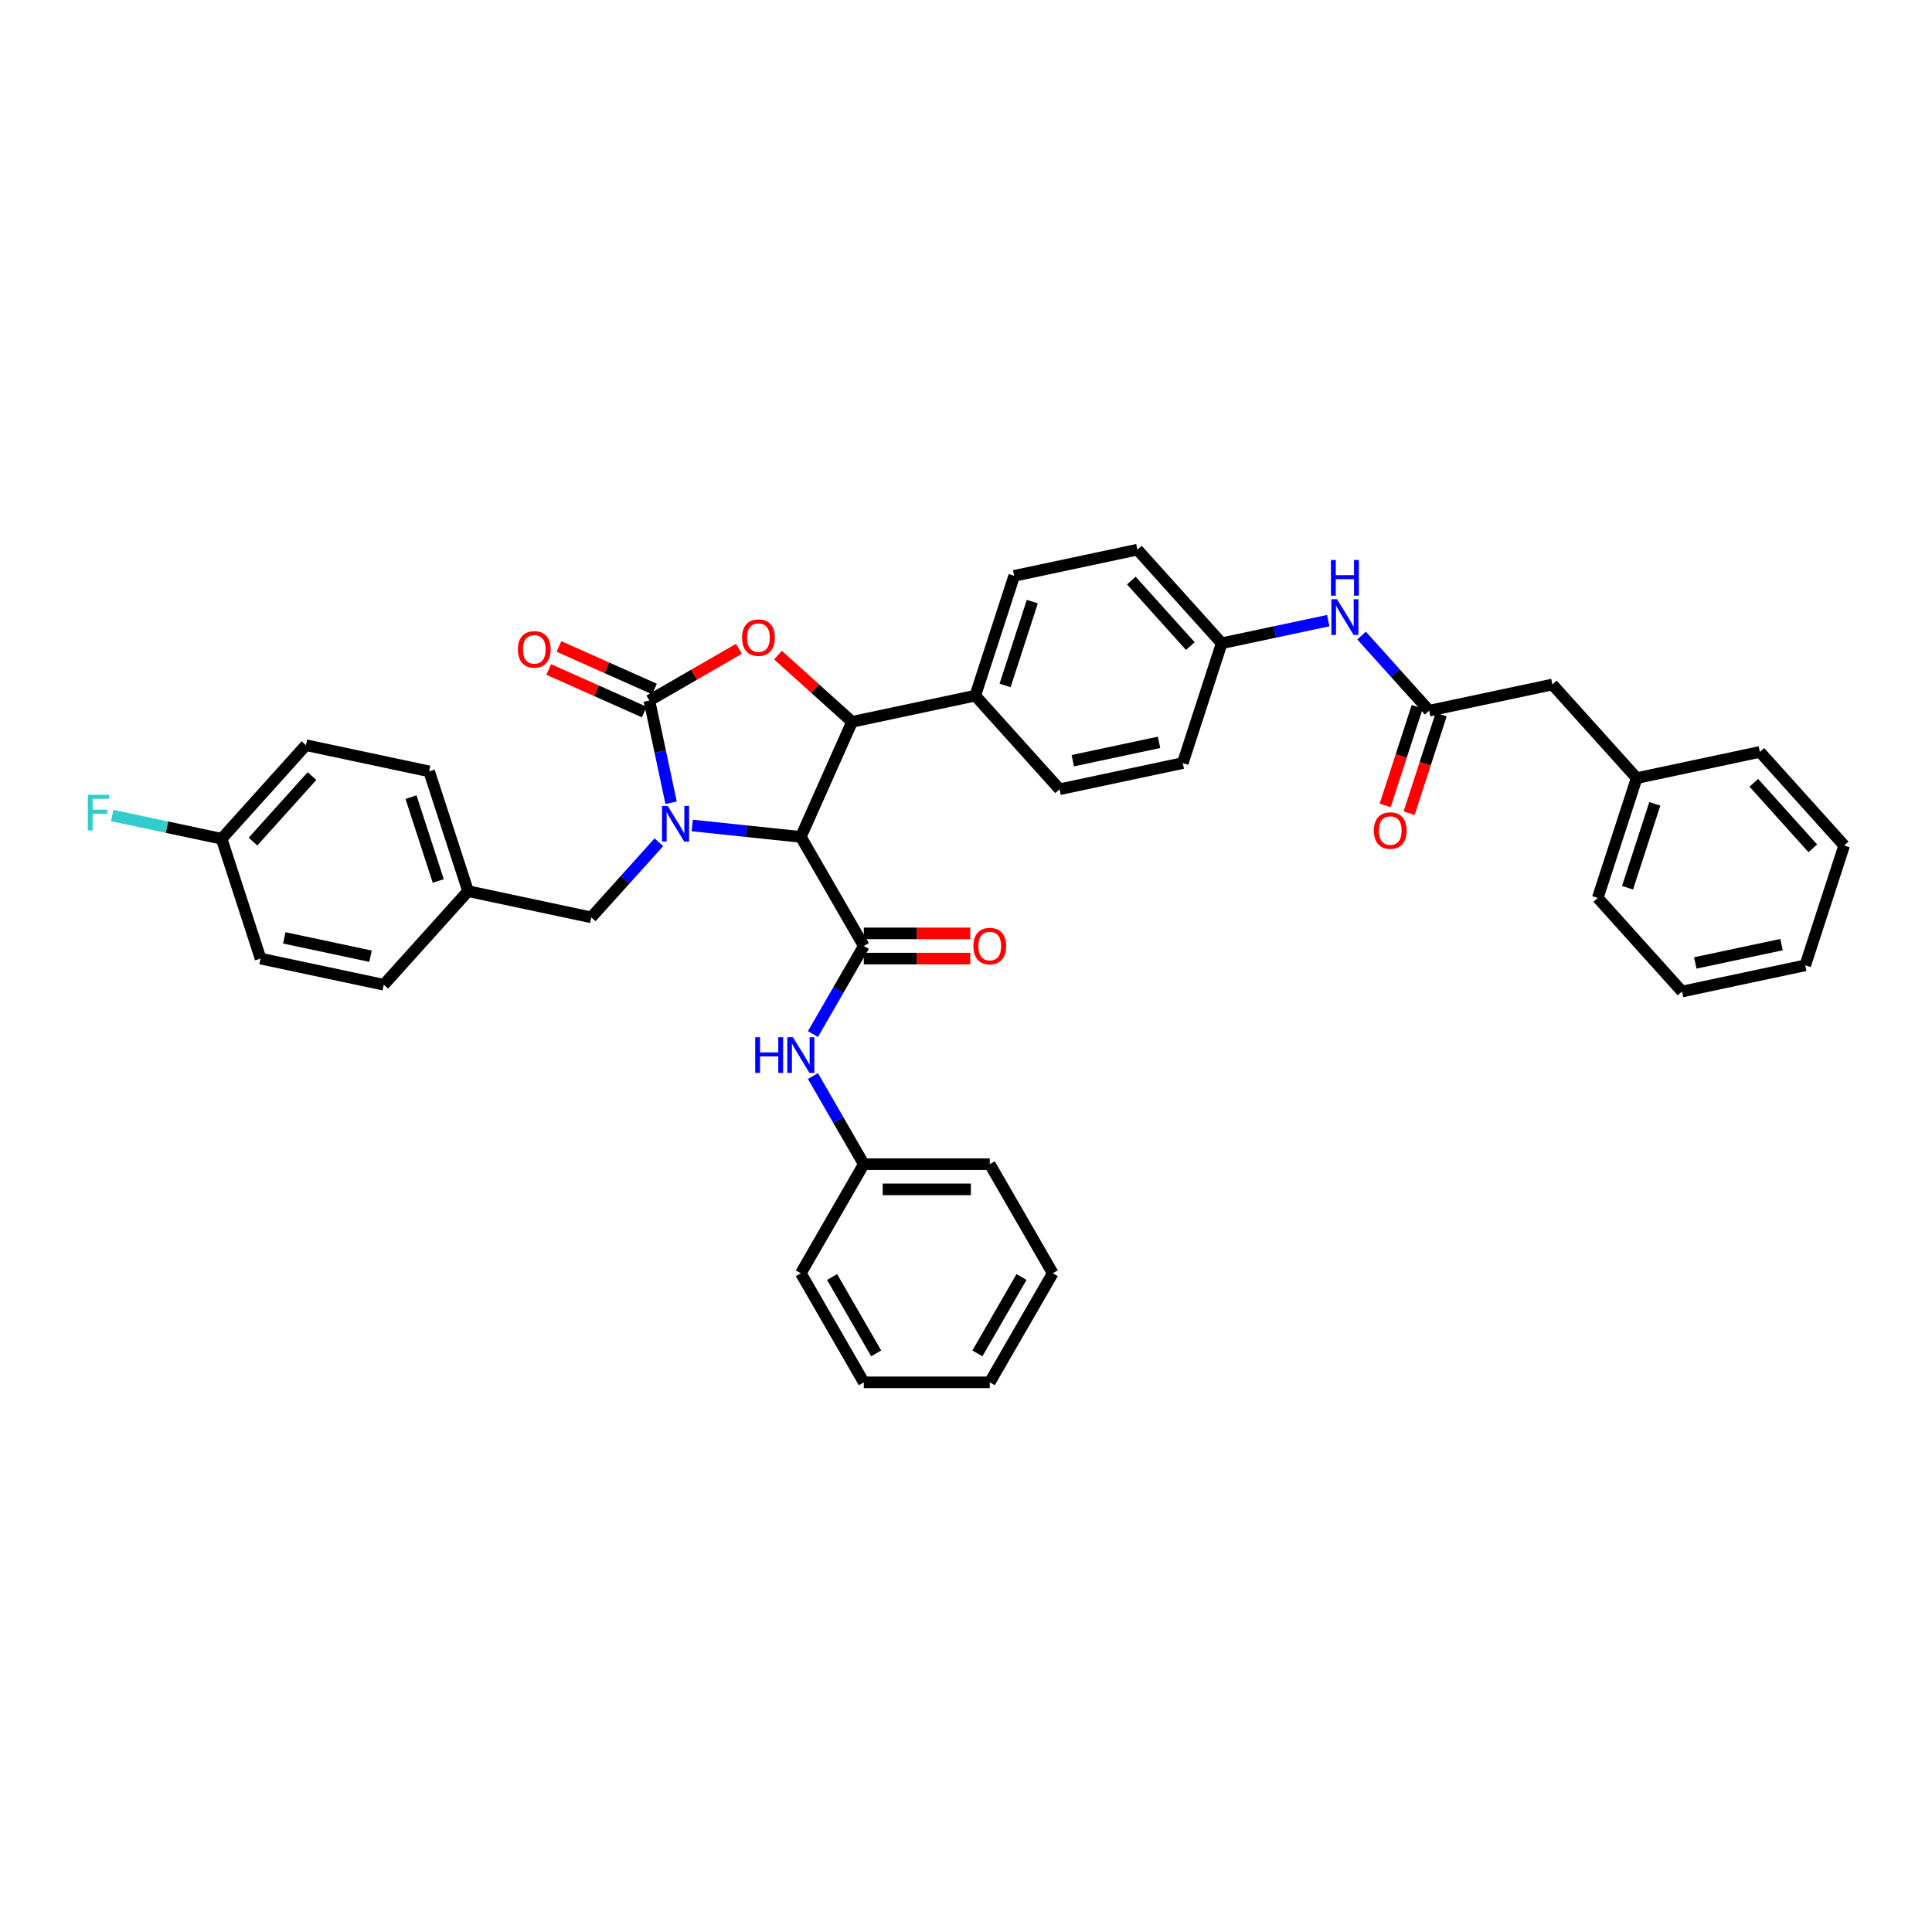<?xml version='1.0' encoding='iso-8859-1'?>
<svg version='1.1' baseProfile='full'
              xmlns='http://www.w3.org/2000/svg'
                      xmlns:rdkit='http://www.rdkit.org/xml'
                      xmlns:xlink='http://www.w3.org/1999/xlink'
                  xml:space='preserve'
width='1000px' height='1000px' viewBox='0 0 1000 1000'>
<!-- END OF HEADER -->
<rect style='opacity:1.0;fill:#FFFFFF;stroke:none' width='1000' height='1000' x='0' y='0'> </rect>
<path class='bond-0' d='M 544.903,659.035 L 512.304,715.499' style='fill:none;fill-rule:evenodd;stroke:#000000;stroke-width:6px;stroke-linecap:butt;stroke-linejoin:miter;stroke-opacity:1' />
<path class='bond-0' d='M 528.72,660.985 L 505.901,700.509' style='fill:none;fill-rule:evenodd;stroke:#000000;stroke-width:6px;stroke-linecap:butt;stroke-linejoin:miter;stroke-opacity:1' />
<path class='bond-1' d='M 544.903,659.035 L 512.304,602.572' style='fill:none;fill-rule:evenodd;stroke:#000000;stroke-width:6px;stroke-linecap:butt;stroke-linejoin:miter;stroke-opacity:1' />
<path class='bond-2' d='M 447.105,489.645 L 433.941,512.446' style='fill:none;fill-rule:evenodd;stroke:#000000;stroke-width:6px;stroke-linecap:butt;stroke-linejoin:miter;stroke-opacity:1' />
<path class='bond-2' d='M 433.941,512.446 L 420.778,535.246' style='fill:none;fill-rule:evenodd;stroke:#0000FF;stroke-width:6px;stroke-linecap:butt;stroke-linejoin:miter;stroke-opacity:1' />
<path class='bond-3' d='M 447.105,496.165 L 474.652,496.165' style='fill:none;fill-rule:evenodd;stroke:#000000;stroke-width:6px;stroke-linecap:butt;stroke-linejoin:miter;stroke-opacity:1' />
<path class='bond-3' d='M 474.652,496.165 L 502.198,496.165' style='fill:none;fill-rule:evenodd;stroke:#FF0000;stroke-width:6px;stroke-linecap:butt;stroke-linejoin:miter;stroke-opacity:1' />
<path class='bond-3' d='M 447.105,483.125 L 474.652,483.125' style='fill:none;fill-rule:evenodd;stroke:#000000;stroke-width:6px;stroke-linecap:butt;stroke-linejoin:miter;stroke-opacity:1' />
<path class='bond-3' d='M 474.652,483.125 L 502.198,483.125' style='fill:none;fill-rule:evenodd;stroke:#FF0000;stroke-width:6px;stroke-linecap:butt;stroke-linejoin:miter;stroke-opacity:1' />
<path class='bond-4' d='M 447.105,489.645 L 414.506,433.181' style='fill:none;fill-rule:evenodd;stroke:#000000;stroke-width:6px;stroke-linecap:butt;stroke-linejoin:miter;stroke-opacity:1' />
<path class='bond-5' d='M 420.778,556.97 L 433.941,579.771' style='fill:none;fill-rule:evenodd;stroke:#0000FF;stroke-width:6px;stroke-linecap:butt;stroke-linejoin:miter;stroke-opacity:1' />
<path class='bond-5' d='M 433.941,579.771 L 447.105,602.572' style='fill:none;fill-rule:evenodd;stroke:#000000;stroke-width:6px;stroke-linecap:butt;stroke-linejoin:miter;stroke-opacity:1' />
<path class='bond-6' d='M 512.304,715.499 L 447.105,715.499' style='fill:none;fill-rule:evenodd;stroke:#000000;stroke-width:6px;stroke-linecap:butt;stroke-linejoin:miter;stroke-opacity:1' />
<path class='bond-7' d='M 803.519,354.294 L 847.146,402.746' style='fill:none;fill-rule:evenodd;stroke:#000000;stroke-width:6px;stroke-linecap:butt;stroke-linejoin:miter;stroke-opacity:1' />
<path class='bond-8' d='M 803.519,354.294 L 739.746,367.85' style='fill:none;fill-rule:evenodd;stroke:#000000;stroke-width:6px;stroke-linecap:butt;stroke-linejoin:miter;stroke-opacity:1' />
<path class='bond-9' d='M 704.752,328.985 L 722.249,348.417' style='fill:none;fill-rule:evenodd;stroke:#0000FF;stroke-width:6px;stroke-linecap:butt;stroke-linejoin:miter;stroke-opacity:1' />
<path class='bond-9' d='M 722.249,348.417 L 739.746,367.85' style='fill:none;fill-rule:evenodd;stroke:#000000;stroke-width:6px;stroke-linecap:butt;stroke-linejoin:miter;stroke-opacity:1' />
<path class='bond-10' d='M 687.487,321.233 L 659.916,327.093' style='fill:none;fill-rule:evenodd;stroke:#0000FF;stroke-width:6px;stroke-linecap:butt;stroke-linejoin:miter;stroke-opacity:1' />
<path class='bond-10' d='M 659.916,327.093 L 632.346,332.953' style='fill:none;fill-rule:evenodd;stroke:#000000;stroke-width:6px;stroke-linecap:butt;stroke-linejoin:miter;stroke-opacity:1' />
<path class='bond-11' d='M 733.545,365.835 L 725.253,391.355' style='fill:none;fill-rule:evenodd;stroke:#000000;stroke-width:6px;stroke-linecap:butt;stroke-linejoin:miter;stroke-opacity:1' />
<path class='bond-11' d='M 725.253,391.355 L 716.961,416.876' style='fill:none;fill-rule:evenodd;stroke:#FF0000;stroke-width:6px;stroke-linecap:butt;stroke-linejoin:miter;stroke-opacity:1' />
<path class='bond-11' d='M 745.946,369.864 L 737.654,395.385' style='fill:none;fill-rule:evenodd;stroke:#000000;stroke-width:6px;stroke-linecap:butt;stroke-linejoin:miter;stroke-opacity:1' />
<path class='bond-11' d='M 737.654,395.385 L 729.362,420.905' style='fill:none;fill-rule:evenodd;stroke:#FF0000;stroke-width:6px;stroke-linecap:butt;stroke-linejoin:miter;stroke-opacity:1' />
<path class='bond-12' d='M 847.146,402.746 L 826.998,464.753' style='fill:none;fill-rule:evenodd;stroke:#000000;stroke-width:6px;stroke-linecap:butt;stroke-linejoin:miter;stroke-opacity:1' />
<path class='bond-12' d='M 856.525,416.076 L 842.422,459.482' style='fill:none;fill-rule:evenodd;stroke:#000000;stroke-width:6px;stroke-linecap:butt;stroke-linejoin:miter;stroke-opacity:1' />
<path class='bond-13' d='M 847.146,402.746 L 910.919,389.19' style='fill:none;fill-rule:evenodd;stroke:#000000;stroke-width:6px;stroke-linecap:butt;stroke-linejoin:miter;stroke-opacity:1' />
<path class='bond-14' d='M 114.718,434.152 L 86.391,428.131' style='fill:none;fill-rule:evenodd;stroke:#000000;stroke-width:6px;stroke-linecap:butt;stroke-linejoin:miter;stroke-opacity:1' />
<path class='bond-14' d='M 86.391,428.131 L 58.064,422.109' style='fill:none;fill-rule:evenodd;stroke:#33CCCC;stroke-width:6px;stroke-linecap:butt;stroke-linejoin:miter;stroke-opacity:1' />
<path class='bond-15' d='M 114.718,434.152 L 158.344,385.7' style='fill:none;fill-rule:evenodd;stroke:#000000;stroke-width:6px;stroke-linecap:butt;stroke-linejoin:miter;stroke-opacity:1' />
<path class='bond-15' d='M 130.952,435.609 L 161.491,401.693' style='fill:none;fill-rule:evenodd;stroke:#000000;stroke-width:6px;stroke-linecap:butt;stroke-linejoin:miter;stroke-opacity:1' />
<path class='bond-16' d='M 114.718,434.152 L 134.865,496.159' style='fill:none;fill-rule:evenodd;stroke:#000000;stroke-width:6px;stroke-linecap:butt;stroke-linejoin:miter;stroke-opacity:1' />
<path class='bond-17' d='M 347.356,415.504 L 341.733,389.048' style='fill:none;fill-rule:evenodd;stroke:#0000FF;stroke-width:6px;stroke-linecap:butt;stroke-linejoin:miter;stroke-opacity:1' />
<path class='bond-17' d='M 341.733,389.048 L 336.11,362.593' style='fill:none;fill-rule:evenodd;stroke:#000000;stroke-width:6px;stroke-linecap:butt;stroke-linejoin:miter;stroke-opacity:1' />
<path class='bond-18' d='M 358.297,427.274 L 386.402,430.227' style='fill:none;fill-rule:evenodd;stroke:#0000FF;stroke-width:6px;stroke-linecap:butt;stroke-linejoin:miter;stroke-opacity:1' />
<path class='bond-18' d='M 386.402,430.227 L 414.506,433.181' style='fill:none;fill-rule:evenodd;stroke:#000000;stroke-width:6px;stroke-linecap:butt;stroke-linejoin:miter;stroke-opacity:1' />
<path class='bond-19' d='M 341.033,435.953 L 323.536,455.386' style='fill:none;fill-rule:evenodd;stroke:#0000FF;stroke-width:6px;stroke-linecap:butt;stroke-linejoin:miter;stroke-opacity:1' />
<path class='bond-19' d='M 323.536,455.386 L 306.039,474.818' style='fill:none;fill-rule:evenodd;stroke:#000000;stroke-width:6px;stroke-linecap:butt;stroke-linejoin:miter;stroke-opacity:1' />
<path class='bond-20' d='M 242.265,461.263 L 198.639,509.714' style='fill:none;fill-rule:evenodd;stroke:#000000;stroke-width:6px;stroke-linecap:butt;stroke-linejoin:miter;stroke-opacity:1' />
<path class='bond-21' d='M 242.265,461.263 L 306.039,474.818' style='fill:none;fill-rule:evenodd;stroke:#000000;stroke-width:6px;stroke-linecap:butt;stroke-linejoin:miter;stroke-opacity:1' />
<path class='bond-22' d='M 242.265,461.263 L 222.118,399.255' style='fill:none;fill-rule:evenodd;stroke:#000000;stroke-width:6px;stroke-linecap:butt;stroke-linejoin:miter;stroke-opacity:1' />
<path class='bond-22' d='M 226.842,455.991 L 212.738,412.586' style='fill:none;fill-rule:evenodd;stroke:#000000;stroke-width:6px;stroke-linecap:butt;stroke-linejoin:miter;stroke-opacity:1' />
<path class='bond-23' d='M 336.11,362.593 L 359.288,349.21' style='fill:none;fill-rule:evenodd;stroke:#000000;stroke-width:6px;stroke-linecap:butt;stroke-linejoin:miter;stroke-opacity:1' />
<path class='bond-23' d='M 359.288,349.21 L 382.467,335.828' style='fill:none;fill-rule:evenodd;stroke:#FF0000;stroke-width:6px;stroke-linecap:butt;stroke-linejoin:miter;stroke-opacity:1' />
<path class='bond-24' d='M 338.761,356.636 L 314.033,345.627' style='fill:none;fill-rule:evenodd;stroke:#000000;stroke-width:6px;stroke-linecap:butt;stroke-linejoin:miter;stroke-opacity:1' />
<path class='bond-24' d='M 314.033,345.627 L 289.305,334.617' style='fill:none;fill-rule:evenodd;stroke:#FF0000;stroke-width:6px;stroke-linecap:butt;stroke-linejoin:miter;stroke-opacity:1' />
<path class='bond-24' d='M 333.458,368.549 L 308.73,357.539' style='fill:none;fill-rule:evenodd;stroke:#000000;stroke-width:6px;stroke-linecap:butt;stroke-linejoin:miter;stroke-opacity:1' />
<path class='bond-24' d='M 308.73,357.539 L 284.002,346.53' style='fill:none;fill-rule:evenodd;stroke:#FF0000;stroke-width:6px;stroke-linecap:butt;stroke-linejoin:miter;stroke-opacity:1' />
<path class='bond-25' d='M 414.506,433.181 L 441.025,373.62' style='fill:none;fill-rule:evenodd;stroke:#000000;stroke-width:6px;stroke-linecap:butt;stroke-linejoin:miter;stroke-opacity:1' />
<path class='bond-26' d='M 441.025,373.62 L 421.852,356.356' style='fill:none;fill-rule:evenodd;stroke:#000000;stroke-width:6px;stroke-linecap:butt;stroke-linejoin:miter;stroke-opacity:1' />
<path class='bond-26' d='M 421.852,356.356 L 402.679,339.093' style='fill:none;fill-rule:evenodd;stroke:#FF0000;stroke-width:6px;stroke-linecap:butt;stroke-linejoin:miter;stroke-opacity:1' />
<path class='bond-27' d='M 441.025,373.62 L 504.799,360.064' style='fill:none;fill-rule:evenodd;stroke:#000000;stroke-width:6px;stroke-linecap:butt;stroke-linejoin:miter;stroke-opacity:1' />
<path class='bond-28' d='M 632.346,332.953 L 588.72,284.501' style='fill:none;fill-rule:evenodd;stroke:#000000;stroke-width:6px;stroke-linecap:butt;stroke-linejoin:miter;stroke-opacity:1' />
<path class='bond-28' d='M 616.112,334.411 L 585.573,300.494' style='fill:none;fill-rule:evenodd;stroke:#000000;stroke-width:6px;stroke-linecap:butt;stroke-linejoin:miter;stroke-opacity:1' />
<path class='bond-29' d='M 632.346,332.953 L 612.198,394.961' style='fill:none;fill-rule:evenodd;stroke:#000000;stroke-width:6px;stroke-linecap:butt;stroke-linejoin:miter;stroke-opacity:1' />
<path class='bond-30' d='M 588.72,284.501 L 524.946,298.057' style='fill:none;fill-rule:evenodd;stroke:#000000;stroke-width:6px;stroke-linecap:butt;stroke-linejoin:miter;stroke-opacity:1' />
<path class='bond-31' d='M 612.198,394.961 L 548.425,408.516' style='fill:none;fill-rule:evenodd;stroke:#000000;stroke-width:6px;stroke-linecap:butt;stroke-linejoin:miter;stroke-opacity:1' />
<path class='bond-31' d='M 599.921,384.239 L 555.28,393.728' style='fill:none;fill-rule:evenodd;stroke:#000000;stroke-width:6px;stroke-linecap:butt;stroke-linejoin:miter;stroke-opacity:1' />
<path class='bond-32' d='M 504.799,360.064 L 548.425,408.516' style='fill:none;fill-rule:evenodd;stroke:#000000;stroke-width:6px;stroke-linecap:butt;stroke-linejoin:miter;stroke-opacity:1' />
<path class='bond-33' d='M 504.799,360.064 L 524.946,298.057' style='fill:none;fill-rule:evenodd;stroke:#000000;stroke-width:6px;stroke-linecap:butt;stroke-linejoin:miter;stroke-opacity:1' />
<path class='bond-33' d='M 520.222,354.793 L 534.325,311.387' style='fill:none;fill-rule:evenodd;stroke:#000000;stroke-width:6px;stroke-linecap:butt;stroke-linejoin:miter;stroke-opacity:1' />
<path class='bond-34' d='M 158.344,385.7 L 222.118,399.255' style='fill:none;fill-rule:evenodd;stroke:#000000;stroke-width:6px;stroke-linecap:butt;stroke-linejoin:miter;stroke-opacity:1' />
<path class='bond-35' d='M 134.865,496.159 L 198.639,509.714' style='fill:none;fill-rule:evenodd;stroke:#000000;stroke-width:6px;stroke-linecap:butt;stroke-linejoin:miter;stroke-opacity:1' />
<path class='bond-35' d='M 147.142,485.438 L 191.784,494.926' style='fill:none;fill-rule:evenodd;stroke:#000000;stroke-width:6px;stroke-linecap:butt;stroke-linejoin:miter;stroke-opacity:1' />
<path class='bond-36' d='M 826.998,464.753 L 870.624,513.205' style='fill:none;fill-rule:evenodd;stroke:#000000;stroke-width:6px;stroke-linecap:butt;stroke-linejoin:miter;stroke-opacity:1' />
<path class='bond-37' d='M 910.919,389.19 L 954.545,437.642' style='fill:none;fill-rule:evenodd;stroke:#000000;stroke-width:6px;stroke-linecap:butt;stroke-linejoin:miter;stroke-opacity:1' />
<path class='bond-37' d='M 907.773,405.183 L 938.311,439.1' style='fill:none;fill-rule:evenodd;stroke:#000000;stroke-width:6px;stroke-linecap:butt;stroke-linejoin:miter;stroke-opacity:1' />
<path class='bond-38' d='M 954.545,437.642 L 934.398,499.65' style='fill:none;fill-rule:evenodd;stroke:#000000;stroke-width:6px;stroke-linecap:butt;stroke-linejoin:miter;stroke-opacity:1' />
<path class='bond-39' d='M 870.624,513.205 L 934.398,499.65' style='fill:none;fill-rule:evenodd;stroke:#000000;stroke-width:6px;stroke-linecap:butt;stroke-linejoin:miter;stroke-opacity:1' />
<path class='bond-39' d='M 877.479,498.417 L 922.121,488.928' style='fill:none;fill-rule:evenodd;stroke:#000000;stroke-width:6px;stroke-linecap:butt;stroke-linejoin:miter;stroke-opacity:1' />
<path class='bond-40' d='M 447.105,715.499 L 414.506,659.035' style='fill:none;fill-rule:evenodd;stroke:#000000;stroke-width:6px;stroke-linecap:butt;stroke-linejoin:miter;stroke-opacity:1' />
<path class='bond-40' d='M 453.508,700.509 L 430.689,660.985' style='fill:none;fill-rule:evenodd;stroke:#000000;stroke-width:6px;stroke-linecap:butt;stroke-linejoin:miter;stroke-opacity:1' />
<path class='bond-41' d='M 414.506,659.035 L 447.105,602.572' style='fill:none;fill-rule:evenodd;stroke:#000000;stroke-width:6px;stroke-linecap:butt;stroke-linejoin:miter;stroke-opacity:1' />
<path class='bond-42' d='M 447.105,602.572 L 512.304,602.572' style='fill:none;fill-rule:evenodd;stroke:#000000;stroke-width:6px;stroke-linecap:butt;stroke-linejoin:miter;stroke-opacity:1' />
<path class='bond-42' d='M 456.885,615.611 L 502.524,615.611' style='fill:none;fill-rule:evenodd;stroke:#000000;stroke-width:6px;stroke-linecap:butt;stroke-linejoin:miter;stroke-opacity:1' />
<path  class='atom-2' d='M 390.891 536.876
L 393.395 536.876
L 393.395 544.726
L 402.836 544.726
L 402.836 536.876
L 405.339 536.876
L 405.339 555.34
L 402.836 555.34
L 402.836 546.812
L 393.395 546.812
L 393.395 555.34
L 390.891 555.34
L 390.891 536.876
' fill='#0000FF'/>
<path  class='atom-2' d='M 410.425 536.876
L 416.475 546.656
Q 417.075 547.621, 418.04 549.368
Q 419.005 551.116, 419.057 551.22
L 419.057 536.876
L 421.509 536.876
L 421.509 555.34
L 418.979 555.34
L 412.485 544.648
Q 411.729 543.396, 410.92 541.962
Q 410.138 540.527, 409.903 540.084
L 409.903 555.34
L 407.504 555.34
L 407.504 536.876
L 410.425 536.876
' fill='#0000FF'/>
<path  class='atom-3' d='M 503.828 489.697
Q 503.828 485.264, 506.019 482.786
Q 508.209 480.308, 512.304 480.308
Q 516.398 480.308, 518.589 482.786
Q 520.78 485.264, 520.78 489.697
Q 520.78 494.183, 518.563 496.738
Q 516.346 499.268, 512.304 499.268
Q 508.235 499.268, 506.019 496.738
Q 503.828 494.209, 503.828 489.697
M 512.304 497.182
Q 515.12 497.182, 516.633 495.304
Q 518.172 493.4, 518.172 489.697
Q 518.172 486.072, 516.633 484.246
Q 515.12 482.395, 512.304 482.395
Q 509.487 482.395, 507.949 484.22
Q 506.436 486.046, 506.436 489.697
Q 506.436 493.426, 507.949 495.304
Q 509.487 497.182, 512.304 497.182
' fill='#FF0000'/>
<path  class='atom-6' d='M 692.038 310.166
L 698.088 319.945
Q 698.688 320.91, 699.653 322.658
Q 700.618 324.405, 700.67 324.509
L 700.67 310.166
L 703.122 310.166
L 703.122 328.63
L 700.592 328.63
L 694.098 317.937
Q 693.342 316.685, 692.534 315.251
Q 691.751 313.817, 691.516 313.373
L 691.516 328.63
L 689.117 328.63
L 689.117 310.166
L 692.038 310.166
' fill='#0000FF'/>
<path  class='atom-6' d='M 688.895 289.855
L 691.399 289.855
L 691.399 297.705
L 700.84 297.705
L 700.84 289.855
L 703.343 289.855
L 703.343 308.319
L 700.84 308.319
L 700.84 299.791
L 691.399 299.791
L 691.399 308.319
L 688.895 308.319
L 688.895 289.855
' fill='#0000FF'/>
<path  class='atom-8' d='M 711.122 429.909
Q 711.122 425.476, 713.313 422.998
Q 715.504 420.52, 719.598 420.52
Q 723.693 420.52, 725.883 422.998
Q 728.074 425.476, 728.074 429.909
Q 728.074 434.395, 725.857 436.95
Q 723.641 439.48, 719.598 439.48
Q 715.53 439.48, 713.313 436.95
Q 711.122 434.421, 711.122 429.909
M 719.598 437.394
Q 722.415 437.394, 723.927 435.516
Q 725.466 433.612, 725.466 429.909
Q 725.466 426.284, 723.927 424.458
Q 722.415 422.607, 719.598 422.607
Q 716.782 422.607, 715.243 424.432
Q 713.73 426.258, 713.73 429.909
Q 713.73 433.638, 715.243 435.516
Q 716.782 437.394, 719.598 437.394
' fill='#FF0000'/>
<path  class='atom-11' d='M 345.584 417.134
L 351.634 426.914
Q 352.234 427.879, 353.199 429.626
Q 354.164 431.374, 354.216 431.478
L 354.216 417.134
L 356.667 417.134
L 356.667 435.598
L 354.138 435.598
L 347.644 424.906
Q 346.888 423.654, 346.079 422.22
Q 345.297 420.785, 345.062 420.342
L 345.062 435.598
L 342.663 435.598
L 342.663 417.134
L 345.584 417.134
' fill='#0000FF'/>
<path  class='atom-13' d='M 45.455 411.364
L 56.434 411.364
L 56.434 413.476
L 47.932 413.476
L 47.932 419.084
L 55.495 419.084
L 55.495 421.222
L 47.932 421.222
L 47.932 429.828
L 45.455 429.828
L 45.455 411.364
' fill='#33CCCC'/>
<path  class='atom-17' d='M 384.097 330.046
Q 384.097 325.612, 386.288 323.135
Q 388.479 320.657, 392.573 320.657
Q 396.667 320.657, 398.858 323.135
Q 401.049 325.612, 401.049 330.046
Q 401.049 334.531, 398.832 337.087
Q 396.615 339.617, 392.573 339.617
Q 388.505 339.617, 386.288 337.087
Q 384.097 334.557, 384.097 330.046
M 392.573 337.53
Q 395.39 337.53, 396.902 335.653
Q 398.441 333.749, 398.441 330.046
Q 398.441 326.421, 396.902 324.595
Q 395.39 322.743, 392.573 322.743
Q 389.756 322.743, 388.218 324.569
Q 386.705 326.395, 386.705 330.046
Q 386.705 333.775, 388.218 335.653
Q 389.756 337.53, 392.573 337.53
' fill='#FF0000'/>
<path  class='atom-18' d='M 268.072 336.126
Q 268.072 331.693, 270.263 329.215
Q 272.453 326.738, 276.548 326.738
Q 280.642 326.738, 282.833 329.215
Q 285.024 331.693, 285.024 336.126
Q 285.024 340.612, 282.807 343.168
Q 280.59 345.697, 276.548 345.697
Q 272.479 345.697, 270.263 343.168
Q 268.072 340.638, 268.072 336.126
M 276.548 343.611
Q 279.364 343.611, 280.877 341.733
Q 282.416 339.829, 282.416 336.126
Q 282.416 332.501, 280.877 330.676
Q 279.364 328.824, 276.548 328.824
Q 273.731 328.824, 272.193 330.65
Q 270.68 332.475, 270.68 336.126
Q 270.68 339.856, 272.193 341.733
Q 273.731 343.611, 276.548 343.611
' fill='#FF0000'/>
</svg>
